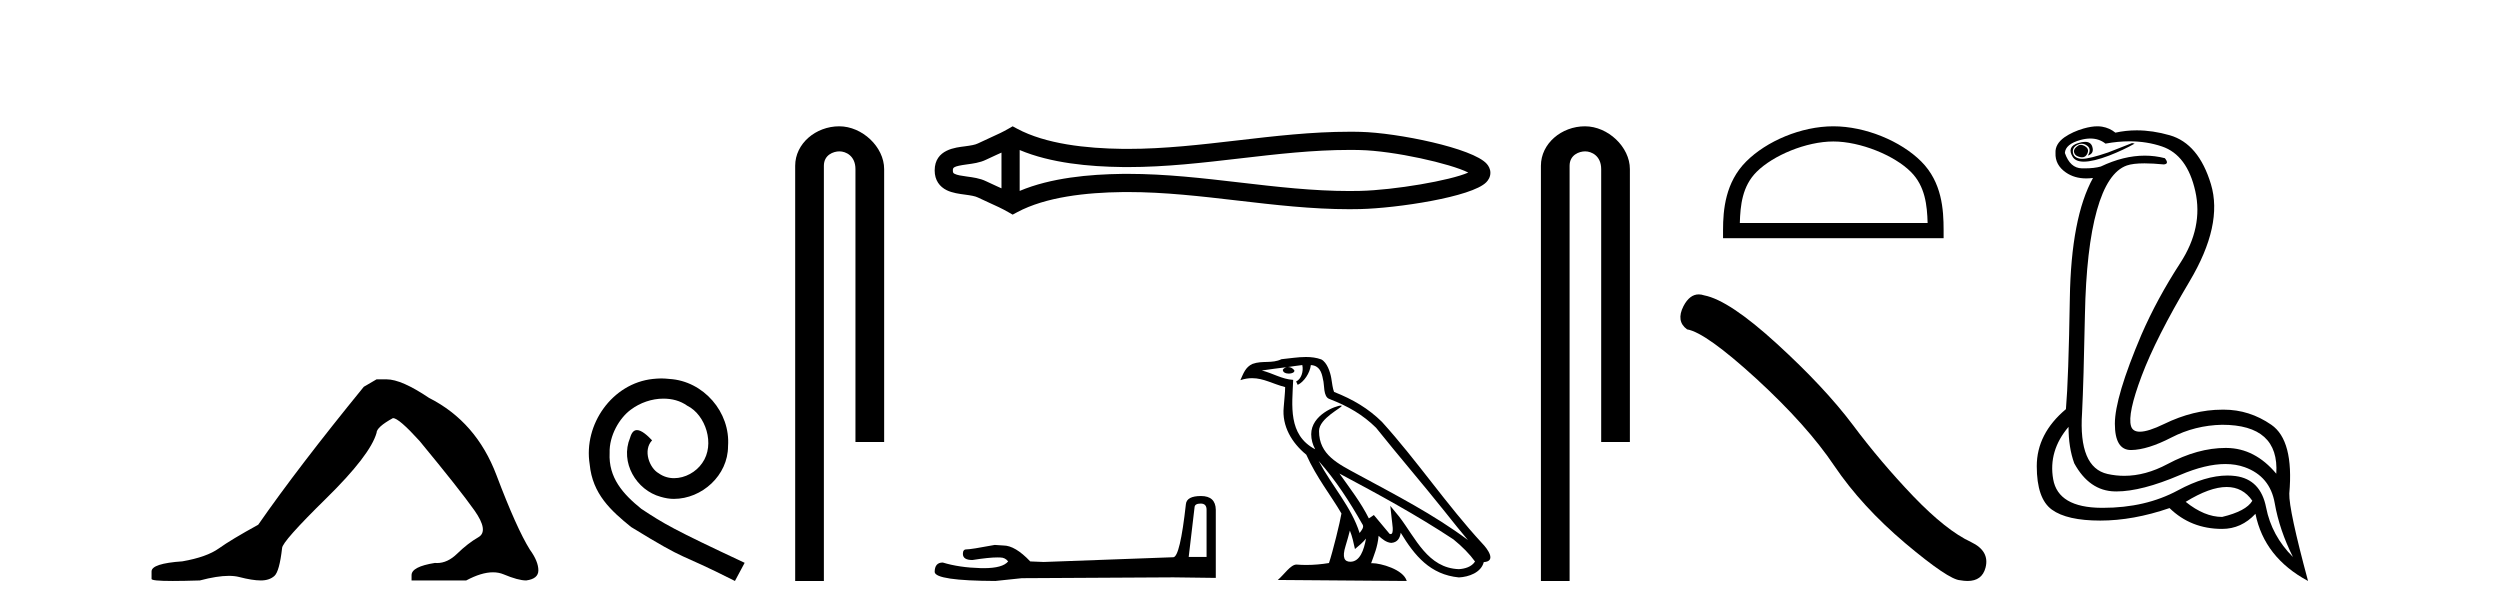 <?xml version='1.0' encoding='UTF-8' standalone='yes'?><svg xmlns='http://www.w3.org/2000/svg' xmlns:xlink='http://www.w3.org/1999/xlink' width='167.0' height='41.0' ><path d='M 25.153 25.34 L 24.302 25.837 Q 19.907 31.224 17.249 35.052 Q 15.441 36.045 14.626 36.629 Q 13.81 37.214 12.18 37.498 Q 10.124 37.64 10.124 38.171 L 10.124 38.207 L 10.124 38.668 Q 10.101 38.809 11.542 38.809 Q 12.263 38.809 13.35 38.774 Q 14.507 38.467 15.287 38.467 Q 15.677 38.467 15.973 38.543 Q 16.859 38.774 17.426 38.774 Q 17.993 38.774 18.33 38.473 Q 18.666 38.171 18.844 36.612 Q 18.844 36.186 21.785 33.298 Q 24.727 30.409 25.153 28.92 Q 25.153 28.53 26.251 27.928 Q 26.641 27.928 28.024 29.452 Q 30.717 32.713 31.692 34.095 Q 32.667 35.478 31.958 35.885 Q 31.249 36.293 30.54 36.984 Q 29.897 37.611 29.196 37.611 Q 29.124 37.611 29.052 37.604 Q 27.492 37.852 27.492 38.419 L 27.492 38.774 L 31.143 38.774 Q 32.159 38.23 32.931 38.23 Q 33.317 38.23 33.642 38.366 Q 34.616 38.774 35.148 38.774 Q 35.963 38.668 35.963 38.1 Q 35.963 37.498 35.396 36.718 Q 34.51 35.3 33.163 31.738 Q 31.816 28.176 28.662 26.581 Q 26.819 25.34 25.826 25.34 Z' style='fill:#000000;stroke:none' /><path d='M 44.174 25.279 C 43.986 25.279 43.798 25.297 43.61 25.314 C 40.894 25.604 38.964 28.354 39.391 31.019 C 39.579 33.001 40.809 34.111 42.158 35.205 C 46.173 37.665 45.045 36.759 49.094 38.809 L 49.743 37.596 C 44.926 35.341 44.345 34.983 42.842 33.992 C 41.612 33.001 40.638 31.908 40.723 30.251 C 40.689 29.106 41.372 27.927 42.141 27.364 C 42.756 26.902 43.542 26.629 44.311 26.629 C 44.892 26.629 45.438 26.766 45.917 27.107 C 47.13 27.705 47.796 29.687 46.907 30.934 C 46.497 31.532 45.763 31.942 45.028 31.942 C 44.67 31.942 44.311 31.839 44.003 31.617 C 43.388 31.276 42.927 30.08 43.559 29.414 C 43.269 29.106 42.859 28.73 42.551 28.73 C 42.346 28.73 42.192 28.884 42.09 29.243 C 41.407 30.883 42.5 32.745 44.14 33.189 C 44.43 33.274 44.721 33.326 45.011 33.326 C 46.89 33.326 48.633 31.754 48.633 29.807 C 48.804 27.534 46.993 25.45 44.721 25.314 C 44.55 25.297 44.362 25.279 44.174 25.279 Z' style='fill:#000000;stroke:none' /><path d='M 56.063 8.437 C 54.494 8.437 53.118 9.591 53.118 11.072 L 53.118 38.809 L 55.035 38.809 L 55.035 11.072 C 55.035 10.346 55.673 10.111 56.075 10.111 C 56.496 10.111 57.144 10.406 57.144 11.296 L 57.144 29.526 L 59.061 29.526 L 59.061 11.296 C 59.061 9.813 57.592 8.437 56.063 8.437 Z' style='fill:#000000;stroke:none' /><path d='M 98.413 11.325 C 98.413 11.325 98.413 11.326 98.413 11.326 L 98.413 11.326 C 98.413 11.326 98.413 11.326 98.413 11.326 L 98.413 11.326 C 98.413 11.326 98.413 11.325 98.413 11.325 ZM 98.402 11.745 C 98.402 11.745 98.402 11.745 98.402 11.745 L 98.402 11.745 C 98.402 11.746 98.403 11.746 98.403 11.746 C 98.403 11.746 98.402 11.746 98.402 11.745 ZM 66.899 10.194 L 66.899 12.581 L 66.899 12.581 C 66.785 12.529 66.673 12.478 66.564 12.429 L 66.564 12.429 C 66.317 12.317 66.085 12.213 65.865 12.105 L 65.865 12.105 C 65.457 11.904 64.959 11.843 64.604 11.795 L 64.604 11.795 C 64.201 11.74 63.945 11.699 63.778 11.616 L 63.778 11.616 C 63.687 11.572 63.651 11.545 63.651 11.387 C 63.651 11.197 63.661 11.108 64.604 10.98 L 64.604 10.98 C 64.959 10.932 65.457 10.871 65.865 10.67 L 65.865 10.67 L 65.865 10.67 C 66.085 10.562 66.317 10.457 66.564 10.345 L 66.564 10.345 C 66.673 10.296 66.785 10.246 66.899 10.194 ZM 68.114 12.753 L 68.114 12.753 L 68.114 12.753 C 68.114 12.753 68.114 12.753 68.114 12.753 ZM 90.142 10.015 C 90.267 10.015 90.392 10.015 90.517 10.017 L 90.517 10.017 C 90.627 10.018 90.736 10.02 90.846 10.023 L 90.846 10.023 C 93.131 10.076 96.896 10.928 98.081 11.527 L 98.081 11.527 C 96.879 12.06 93.15 12.698 90.846 12.752 L 90.846 12.752 L 90.846 12.752 C 90.611 12.757 90.377 12.76 90.142 12.76 C 87.716 12.76 85.289 12.479 82.821 12.191 L 82.821 12.191 C 80.364 11.905 77.865 11.614 75.347 11.614 C 75.217 11.614 75.087 11.615 74.958 11.616 L 74.958 11.616 C 72.793 11.643 70.203 11.871 68.114 12.753 L 68.114 12.753 L 68.114 10.022 L 68.114 10.022 C 70.203 10.903 72.793 11.132 74.958 11.158 L 74.958 11.158 L 74.958 11.158 C 75.087 11.16 75.217 11.161 75.347 11.161 C 77.865 11.161 80.364 10.869 82.821 10.583 C 85.289 10.296 87.715 10.015 90.142 10.015 ZM 67.646 8.437 L 67.353 8.605 C 67.181 8.704 67.004 8.796 66.824 8.885 L 66.824 8.885 C 66.574 9.008 66.322 9.122 66.064 9.238 L 66.064 9.238 C 65.82 9.348 65.57 9.461 65.328 9.58 L 65.328 9.58 L 65.328 9.58 C 65.134 9.676 64.853 9.721 64.441 9.776 L 64.441 9.776 C 63.882 9.852 62.436 9.959 62.436 11.387 C 62.436 12.046 62.771 12.475 63.241 12.706 L 63.241 12.706 C 63.623 12.894 64.1 12.952 64.441 12.998 L 64.441 12.998 C 64.853 13.054 65.134 13.098 65.328 13.194 L 65.328 13.194 L 65.328 13.194 C 65.57 13.313 65.82 13.426 66.064 13.536 L 66.064 13.536 C 66.51 13.737 66.94 13.932 67.353 14.17 L 67.646 14.338 L 67.943 14.178 C 69.859 13.149 72.569 12.86 74.972 12.831 L 74.972 12.831 L 74.972 12.831 C 75.098 12.829 75.223 12.829 75.348 12.829 C 77.781 12.829 80.211 13.111 82.681 13.398 L 82.681 13.398 C 85.136 13.684 87.631 13.975 90.144 13.975 C 90.387 13.975 90.631 13.972 90.875 13.966 L 90.875 13.966 C 93.293 13.909 98.329 13.162 99.287 12.17 L 99.287 12.17 C 99.409 12.043 99.558 11.832 99.558 11.544 C 99.558 11.278 99.429 11.075 99.319 10.949 L 99.319 10.949 C 98.404 9.894 93.34 8.866 90.875 8.808 L 90.875 8.808 L 90.875 8.808 C 90.76 8.806 90.646 8.804 90.531 8.802 L 90.531 8.802 C 90.402 8.801 90.273 8.8 90.143 8.8 C 87.631 8.8 85.136 9.091 82.681 9.377 C 80.211 9.664 77.781 9.946 75.348 9.946 C 75.223 9.946 75.098 9.945 74.972 9.944 L 74.972 9.944 C 72.569 9.914 69.859 9.625 67.943 8.597 L 67.646 8.437 Z' style='fill:#000000;stroke:none' /><path d='M 80.207 33.638 Q 80.599 33.638 80.599 34.049 L 80.599 37.204 L 79.405 37.204 L 79.797 33.881 Q 79.815 33.638 80.207 33.638 ZM 80.226 33.134 Q 79.274 33.134 79.218 33.676 Q 78.826 37.204 78.378 37.223 L 69.716 37.54 L 68.82 37.503 Q 67.812 36.439 67.028 36.439 Q 66.748 36.42 66.449 36.401 Q 64.863 36.7 64.545 36.7 Q 64.321 36.7 64.321 36.999 Q 64.321 37.409 64.956 37.409 Q 66.046 37.236 66.628 37.236 Q 66.734 37.236 66.823 37.241 Q 67.14 37.241 67.345 37.503 Q 66.981 37.953 65.716 37.953 Q 65.619 37.953 65.516 37.951 Q 64.079 37.913 62.977 37.577 Q 62.436 37.577 62.436 38.212 Q 62.492 38.791 66.487 38.809 L 68.26 38.623 L 78.378 38.567 L 81.215 38.604 L 81.215 34.049 Q 81.197 33.134 80.226 33.134 Z' style='fill:#000000;stroke:none' /><path d='M 88.088 30.795 L 88.088 30.795 C 89.218 32.065 90.154 33.514 90.988 34.986 C 91.163 35.202 90.966 35.4 90.821 35.605 C 90.272 33.86 89.007 32.514 88.088 30.795 ZM 86.994 24.385 C 87.088 24.825 86.915 25.332 86.581 25.482 L 86.688 25.709 C 87.104 25.511 87.505 24.919 87.564 24.387 C 88.133 24.42 88.288 24.849 88.377 25.346 C 88.484 25.685 88.376 26.509 88.806 26.652 C 90.077 27.144 91.049 27.713 91.921 28.574 C 93.426 30.456 94.999 32.278 96.503 34.162 C 97.088 34.896 97.623 35.567 98.057 36.074 C 95.772 34.366 93.218 33.059 90.713 31.701 C 89.381 30.978 88.111 30.386 88.111 28.793 C 88.111 27.937 89.689 27.219 89.624 27.107 C 89.619 27.098 89.6 27.093 89.572 27.093 C 89.248 27.093 87.589 27.708 87.589 29.005 C 87.589 29.364 87.685 29.698 87.852 30.008 C 87.85 30.008 87.847 30.008 87.845 30.008 C 86.026 29.044 86.314 27.094 86.385 25.375 C 85.629 25.333 85.006 24.921 84.288 24.749 C 84.845 24.677 85.4 24.584 85.958 24.526 L 85.958 24.526 C 85.854 24.547 85.758 24.608 85.694 24.693 C 85.685 24.877 85.892 24.957 86.094 24.957 C 86.292 24.957 86.484 24.88 86.465 24.747 C 86.376 24.608 86.214 24.518 86.047 24.518 C 86.042 24.518 86.038 24.518 86.033 24.518 C 86.31 24.479 86.68 24.42 86.994 24.385 ZM 90.171 35.443 C 90.334 35.839 90.419 36.259 90.511 36.675 C 90.776 36.46 91.033 36.24 91.25 35.977 L 91.25 35.977 C 91.109 36.747 90.844 37.524 90.203 37.524 C 89.815 37.524 89.636 37.261 89.884 36.467 C 90.002 36.092 90.095 35.734 90.171 35.443 ZM 89.475 31.633 L 89.475 31.633 C 92.069 33.015 94.638 34.41 97.091 36.032 C 97.669 36.5 98.183 37.022 98.532 37.51 C 98.301 37.869 97.861 37.993 97.454 38.02 C 95.377 37.948 94.564 35.946 93.468 34.515 L 92.871 33.791 L 92.974 34.719 C 92.981 34.886 93.152 35.678 92.897 35.678 C 92.875 35.678 92.85 35.672 92.822 35.659 L 91.773 34.403 C 91.66 34.477 91.555 34.561 91.439 34.63 C 90.918 33.576 90.156 32.596 89.475 31.633 ZM 87.236 23.847 C 86.691 23.847 86.132 23.945 85.603 23.994 C 84.971 24.303 84.331 24.068 83.669 24.308 C 83.19 24.523 83.056 24.958 82.858 25.394 C 83.14 25.3 83.397 25.262 83.639 25.262 C 84.411 25.262 85.032 25.65 85.848 25.857 C 85.846 26.267 85.782 26.731 85.752 27.199 C 85.625 28.468 86.293 29.581 87.26 30.374 C 87.952 31.915 88.91 33.097 89.609 34.3 C 89.525 34.84 89.023 36.879 88.775 37.611 C 88.289 37.692 87.771 37.739 87.261 37.739 C 87.056 37.739 86.851 37.731 86.651 37.715 C 86.636 37.713 86.62 37.712 86.605 37.712 C 86.212 37.712 85.779 38.384 85.356 38.742 L 93.969 38.809 C 93.749 38.033 92.219 37.621 91.675 37.621 C 91.644 37.621 91.616 37.622 91.591 37.625 C 91.783 37.076 92.023 36.56 92.091 35.793 C 92.331 36.008 92.601 36.241 92.937 36.265 C 93.349 36.234 93.516 35.953 93.568 35.586 C 94.5 37.128 95.542 38.386 97.454 38.572 C 98.115 38.539 98.938 38.25 99.116 37.548 C 99.992 37.499 99.35 36.645 99.024 36.311 C 96.64 33.73 94.672 30.783 92.316 28.183 C 91.408 27.288 90.384 26.682 89.115 26.18 C 89.02 25.948 88.989 25.618 88.928 25.255 C 88.861 24.859 88.649 24.21 88.263 24.009 C 87.934 23.888 87.588 23.847 87.236 23.847 Z' style='fill:#000000;stroke:none' /><path d='M 105.877 8.437 C 104.308 8.437 102.933 9.591 102.933 11.072 L 102.933 38.809 L 104.849 38.809 L 104.849 11.072 C 104.849 10.346 105.488 10.111 105.889 10.111 C 106.31 10.111 106.959 10.406 106.959 11.296 L 106.959 29.526 L 108.876 29.526 L 108.876 11.296 C 108.876 9.813 107.407 8.437 105.877 8.437 Z' style='fill:#000000;stroke:none' /><path d='M 122.466 9.451 C 124.278 9.451 126.547 10.382 127.644 11.48 C 128.605 12.44 128.73 13.713 128.765 14.896 L 116.22 14.896 C 116.255 13.713 116.381 12.44 117.341 11.48 C 118.439 10.382 120.654 9.451 122.466 9.451 ZM 122.466 8.437 C 120.316 8.437 118.003 9.43 116.647 10.786 C 115.256 12.176 115.099 14.007 115.099 15.377 L 115.099 15.911 L 129.833 15.911 L 129.833 15.377 C 129.833 14.007 129.729 12.176 128.338 10.786 C 126.982 9.43 124.616 8.437 122.466 8.437 Z' style='fill:#000000;stroke:none' /><path d='M 113.475 19.665 Q 112.868 19.665 112.457 20.448 Q 111.945 21.455 112.696 22.002 Q 113.943 22.207 117.343 25.316 Q 120.725 28.425 122.536 31.125 Q 124.364 33.824 127.268 36.284 Q 130.172 38.727 130.941 38.761 Q 131.207 38.809 131.433 38.809 Q 132.397 38.809 132.632 37.924 Q 132.923 36.813 131.676 36.215 Q 130.018 35.447 127.815 33.157 Q 125.611 30.851 123.749 28.357 Q 121.87 25.863 118.692 22.959 Q 115.515 20.055 113.841 19.73 Q 113.65 19.665 113.475 19.665 Z' style='fill:#000000;stroke:none' /><path d='M 138.995 9.677 Q 138.933 9.677 138.873 9.697 Q 138.456 9.941 138.56 10.219 Q 138.63 10.428 138.96 10.497 Q 139.023 10.51 139.079 10.51 Q 139.317 10.51 139.43 10.271 Q 139.569 9.975 139.326 9.801 Q 139.152 9.677 138.995 9.677 ZM 139.283 9.475 Q 139.088 9.475 138.821 9.558 Q 138.039 9.801 138.456 10.48 Q 138.652 10.798 139.201 10.798 Q 139.821 10.798 140.891 10.393 Q 141.865 10.01 142.595 9.593 L 142.421 9.558 L 140.821 10.184 Q 139.573 10.61 139.085 10.61 Q 139.015 10.61 138.96 10.601 Q 138.526 10.532 138.473 10.201 Q 138.421 9.871 138.734 9.697 Q 138.908 9.601 139.066 9.601 Q 139.192 9.601 139.308 9.662 Q 139.569 9.801 139.586 9.993 Q 139.604 10.184 139.465 10.393 Q 139.917 10.254 139.76 9.784 Q 139.657 9.475 139.283 9.475 ZM 139.637 9.253 Q 140.216 9.253 140.647 9.593 Q 141.482 9.44 142.253 9.44 Q 143.409 9.44 144.421 9.784 Q 146.108 10.358 146.647 12.775 Q 147.186 15.193 145.638 17.575 Q 144.091 19.958 143.047 22.358 Q 141.273 26.531 141.273 28.305 Q 141.273 30.062 142.348 30.062 Q 142.358 30.062 142.369 30.062 Q 143.465 30.044 145.047 29.227 Q 146.63 28.41 148.438 28.375 Q 152.264 28.375 152.056 31.644 Q 150.63 29.94 148.734 29.923 Q 148.704 29.922 148.675 29.922 Q 146.806 29.922 144.786 31.001 Q 143.317 31.785 141.901 31.785 Q 141.34 31.785 140.786 31.662 Q 138.839 31.227 139.082 27.575 Q 139.186 25.488 139.273 21.036 Q 139.36 16.584 140.073 14.045 Q 140.786 11.506 142.073 11.054 Q 142.479 10.912 143.252 10.912 Q 143.804 10.912 144.543 10.984 Q 144.925 10.949 144.612 10.567 Q 143.955 10.397 143.271 10.397 Q 141.858 10.397 140.334 11.123 Q 139.901 11.247 139.235 11.247 Q 139.152 11.247 139.065 11.245 Q 138.282 11.228 137.934 10.219 Q 137.969 9.628 138.978 9.349 Q 139.329 9.253 139.637 9.253 ZM 148.739 32.531 Q 149.824 32.531 150.456 33.453 Q 150.038 34.149 148.438 34.531 Q 147.256 34.531 146.004 33.523 Q 147.615 32.531 148.739 32.531 ZM 138.178 28.514 Q 138.178 29.905 138.56 30.949 Q 139.569 32.792 141.273 32.827 Q 141.324 32.828 141.376 32.828 Q 143.057 32.828 145.621 31.731 Q 147.339 30.997 148.653 30.997 Q 149.361 30.997 149.951 31.21 Q 151.638 31.818 151.951 33.609 Q 152.264 35.401 153.169 37.209 Q 151.743 35.783 151.377 33.905 Q 151.012 32.027 149.343 31.801 Q 149.075 31.765 148.793 31.765 Q 147.321 31.765 145.482 32.757 Q 143.322 33.923 140.47 33.923 Q 140.428 33.923 140.386 33.923 Q 137.482 33.905 137.152 32.01 Q 136.821 30.114 138.178 28.514 ZM 140.105 8.437 Q 139.702 8.437 139.186 8.584 Q 138.456 8.793 137.899 9.175 Q 137.273 9.628 137.308 10.219 Q 137.273 11.019 138.004 11.523 Q 138.576 11.918 139.362 11.918 Q 139.579 11.918 139.812 11.888 L 139.812 11.888 Q 138.352 14.532 138.265 19.923 Q 138.178 25.314 138.004 27.331 Q 136.056 28.966 136.056 31.14 Q 136.056 33.314 137.065 34.044 Q 138.073 34.775 140.299 34.775 Q 142.491 34.775 144.925 33.94 Q 146.351 35.331 148.438 35.331 Q 149.725 35.331 150.664 34.322 Q 151.256 37.244 154.177 38.809 Q 152.89 34.044 152.925 32.966 Q 153.238 29.418 151.725 28.375 Q 150.261 27.365 148.552 27.365 Q 148.496 27.365 148.438 27.366 Q 146.525 27.366 144.56 28.323 Q 143.501 28.838 142.941 28.838 Q 142.464 28.838 142.352 28.462 Q 142.108 27.644 143.065 25.105 Q 144.021 22.566 146.264 18.793 Q 148.508 15.019 147.691 12.306 Q 146.873 9.593 144.943 9.036 Q 143.799 8.707 142.734 8.707 Q 142.002 8.707 141.308 8.862 Q 140.925 8.549 140.421 8.462 Q 140.273 8.437 140.105 8.437 Z' style='fill:#000000;stroke:none' /></svg>